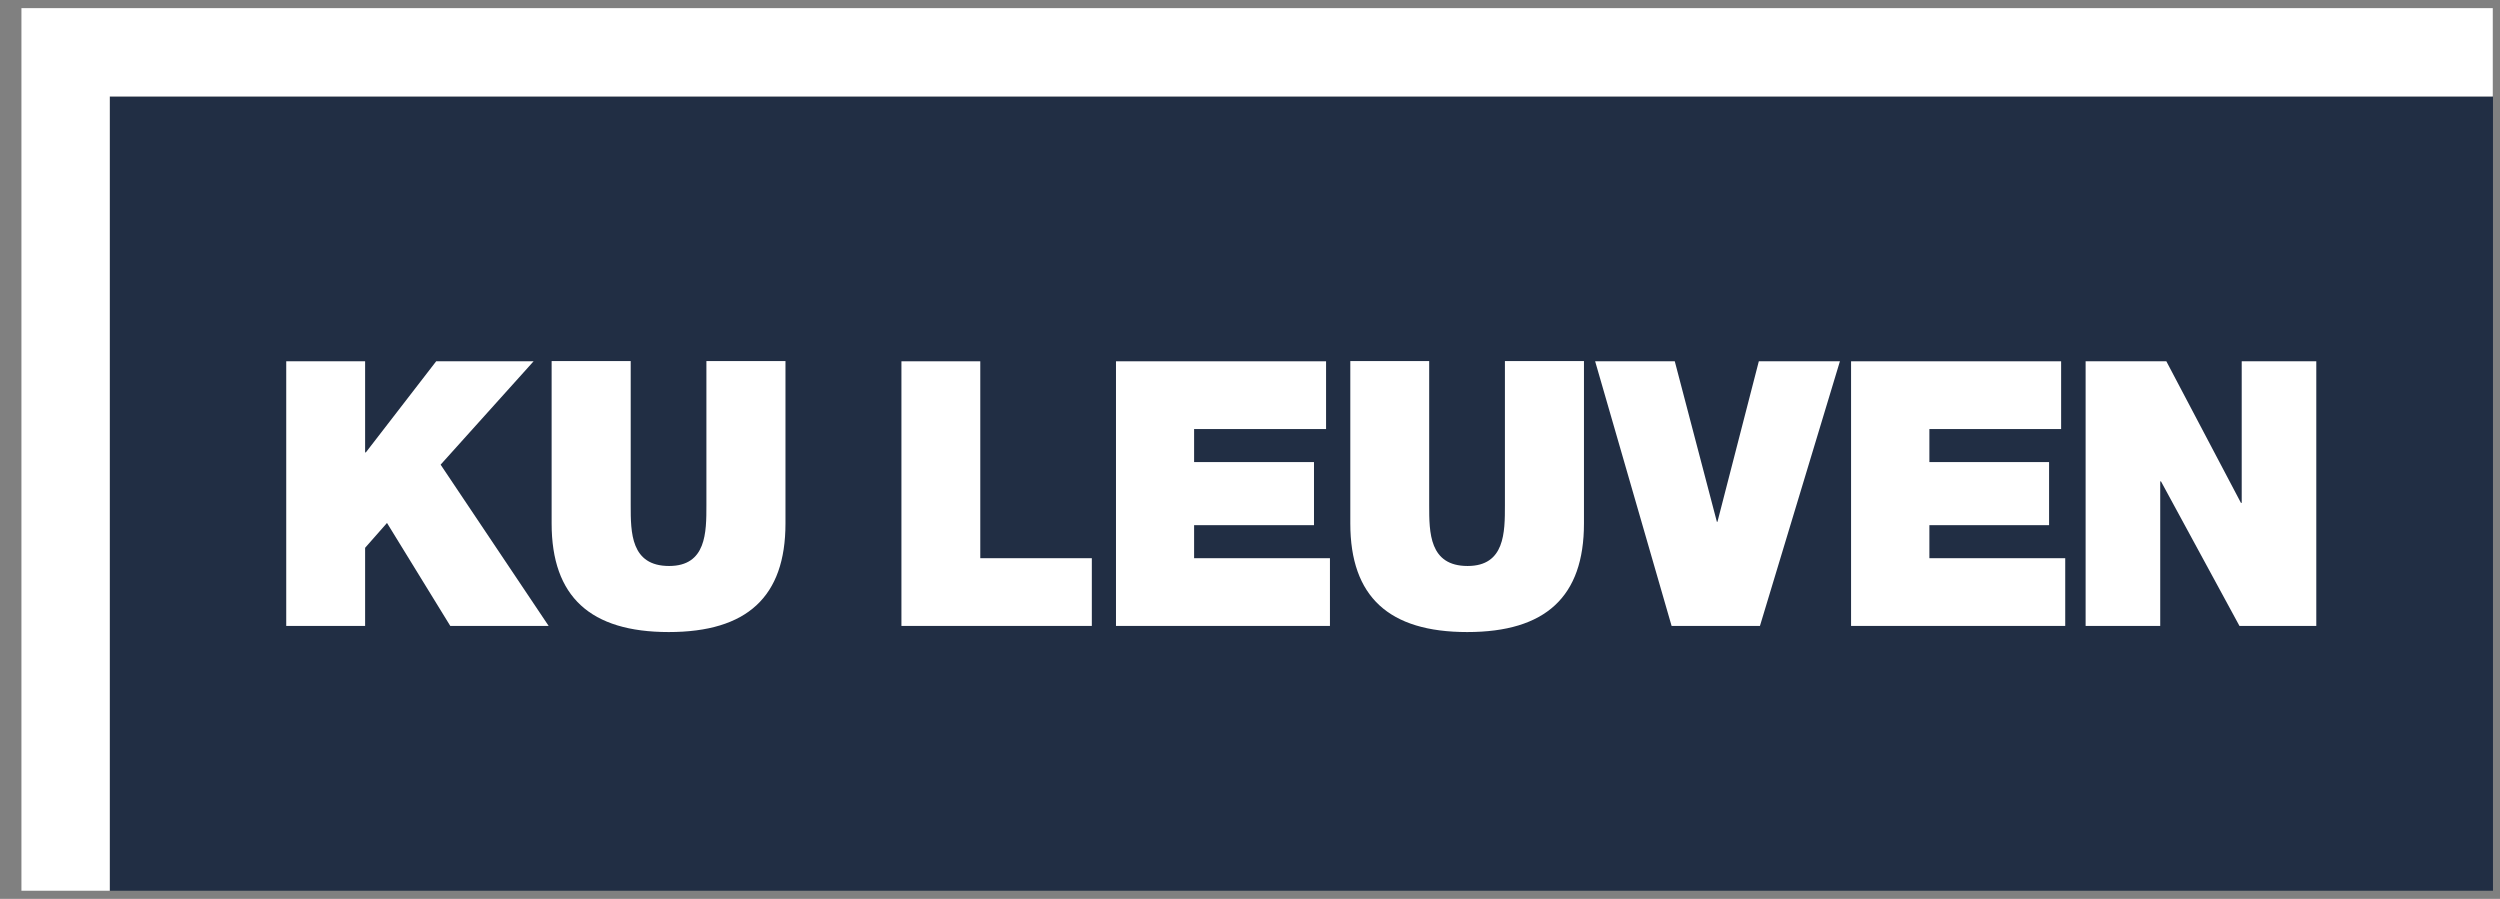 <svg width="89" height="32" viewBox="0 0 89 32" fill="none" xmlns="http://www.w3.org/2000/svg">
<rect x="0" y="0" width="89" height="32" fill="#808080" stroke="none"/>
<g clip-path="url(#clip0_47666_54067)">
<path d="M88.75 3.434H3.907V31.717H88.75V3.434Z" fill="#212E44"/>
<path d="M0.763 0.289V31.71H3.907V3.434H88.743V0.289H0.763Z" fill="white"/>
<path d="M10.19 12.862H12.998V16.106H13.024L15.528 12.862H18.996L15.686 16.542L19.532 22.283H16.03L13.777 18.617L12.998 19.502V22.283H10.19V12.862Z" fill="white"/>
<mask id="mask0_47666_54067" style="mask-type:luminance" maskUnits="userSpaceOnUse" x="0" y="0" width="89" height="32">
<path d="M88.743 0.289H0.762V31.71H88.743V0.289Z" fill="white"/>
</mask>
<g mask="url(#mask0_47666_54067)">
<path d="M27.963 18.636C27.963 21.246 26.595 22.501 23.807 22.501C21.019 22.501 19.638 21.246 19.638 18.636V12.855H22.453V17.989C22.453 18.953 22.453 20.149 23.82 20.149C25.148 20.149 25.148 18.947 25.148 17.989V12.855H27.963V18.636Z" fill="white"/>
</g>
<mask id="mask1_47666_54067" style="mask-type:luminance" maskUnits="userSpaceOnUse" x="0" y="0" width="89" height="32">
<path d="M88.743 0.289H0.762V31.71H88.743V0.289Z" fill="white"/>
</mask>
<g mask="url(#mask1_47666_54067)">
<path d="M32.091 12.862H34.898V19.872H38.869V22.283H32.091V12.862Z" fill="white"/>
</g>
<mask id="mask2_47666_54067" style="mask-type:luminance" maskUnits="userSpaceOnUse" x="0" y="0" width="89" height="32">
<path d="M88.743 0.289H0.762V31.71H88.743V0.289Z" fill="white"/>
</mask>
<g mask="url(#mask2_47666_54067)">
<path d="M39.729 12.862H47.208V15.274H42.51V16.45H46.778V18.696H42.51V19.872H47.346V22.283H39.729V12.862Z" fill="white"/>
</g>
<mask id="mask3_47666_54067" style="mask-type:luminance" maskUnits="userSpaceOnUse" x="0" y="0" width="89" height="32">
<path d="M88.743 0.289H0.762V31.71H88.743V0.289Z" fill="white"/>
</mask>
<g mask="url(#mask3_47666_54067)">
<path d="M56.389 18.636C56.389 21.246 55.022 22.501 52.233 22.501C49.446 22.501 48.071 21.246 48.071 18.636V12.855H50.879V17.989C50.879 18.953 50.879 20.149 52.247 20.149C53.575 20.149 53.575 18.947 53.575 17.989V12.855H56.389V18.636Z" fill="white"/>
</g>
<mask id="mask4_47666_54067" style="mask-type:luminance" maskUnits="userSpaceOnUse" x="0" y="0" width="89" height="32">
<path d="M88.743 0.289H0.762V31.71H88.743V0.289Z" fill="white"/>
</mask>
<g mask="url(#mask4_47666_54067)">
<path d="M62.654 22.283H59.509L56.787 12.862H59.622L61.121 18.577H61.141L62.614 12.862H65.501L62.654 22.283Z" fill="white"/>
</g>
<mask id="mask5_47666_54067" style="mask-type:luminance" maskUnits="userSpaceOnUse" x="0" y="0" width="89" height="32">
<path d="M88.743 0.289H0.762V31.71H88.743V0.289Z" fill="white"/>
</mask>
<g mask="url(#mask5_47666_54067)">
<path d="M65.898 12.862H73.376V15.274H68.686V16.45H72.947V18.696H68.686V19.872H73.522V22.283H65.898V12.862Z" fill="white"/>
</g>
<mask id="mask6_47666_54067" style="mask-type:luminance" maskUnits="userSpaceOnUse" x="0" y="0" width="89" height="32">
<path d="M88.743 0.289H0.762V31.71H88.743V0.289Z" fill="white"/>
</mask>
<g mask="url(#mask6_47666_54067)">
<path d="M74.248 12.862H77.122L79.778 17.903H79.805V12.862H82.46V22.283H79.725L76.931 17.137H76.904V22.283H74.248V12.862Z" fill="white"/>
</g>
</g>
<defs>
<clipPath id="clip0_47666_54067">
<rect width="87.987" height="31.421" fill="white" transform="translate(0.763 0.289)"/>
</clipPath>
</defs>
</svg>
